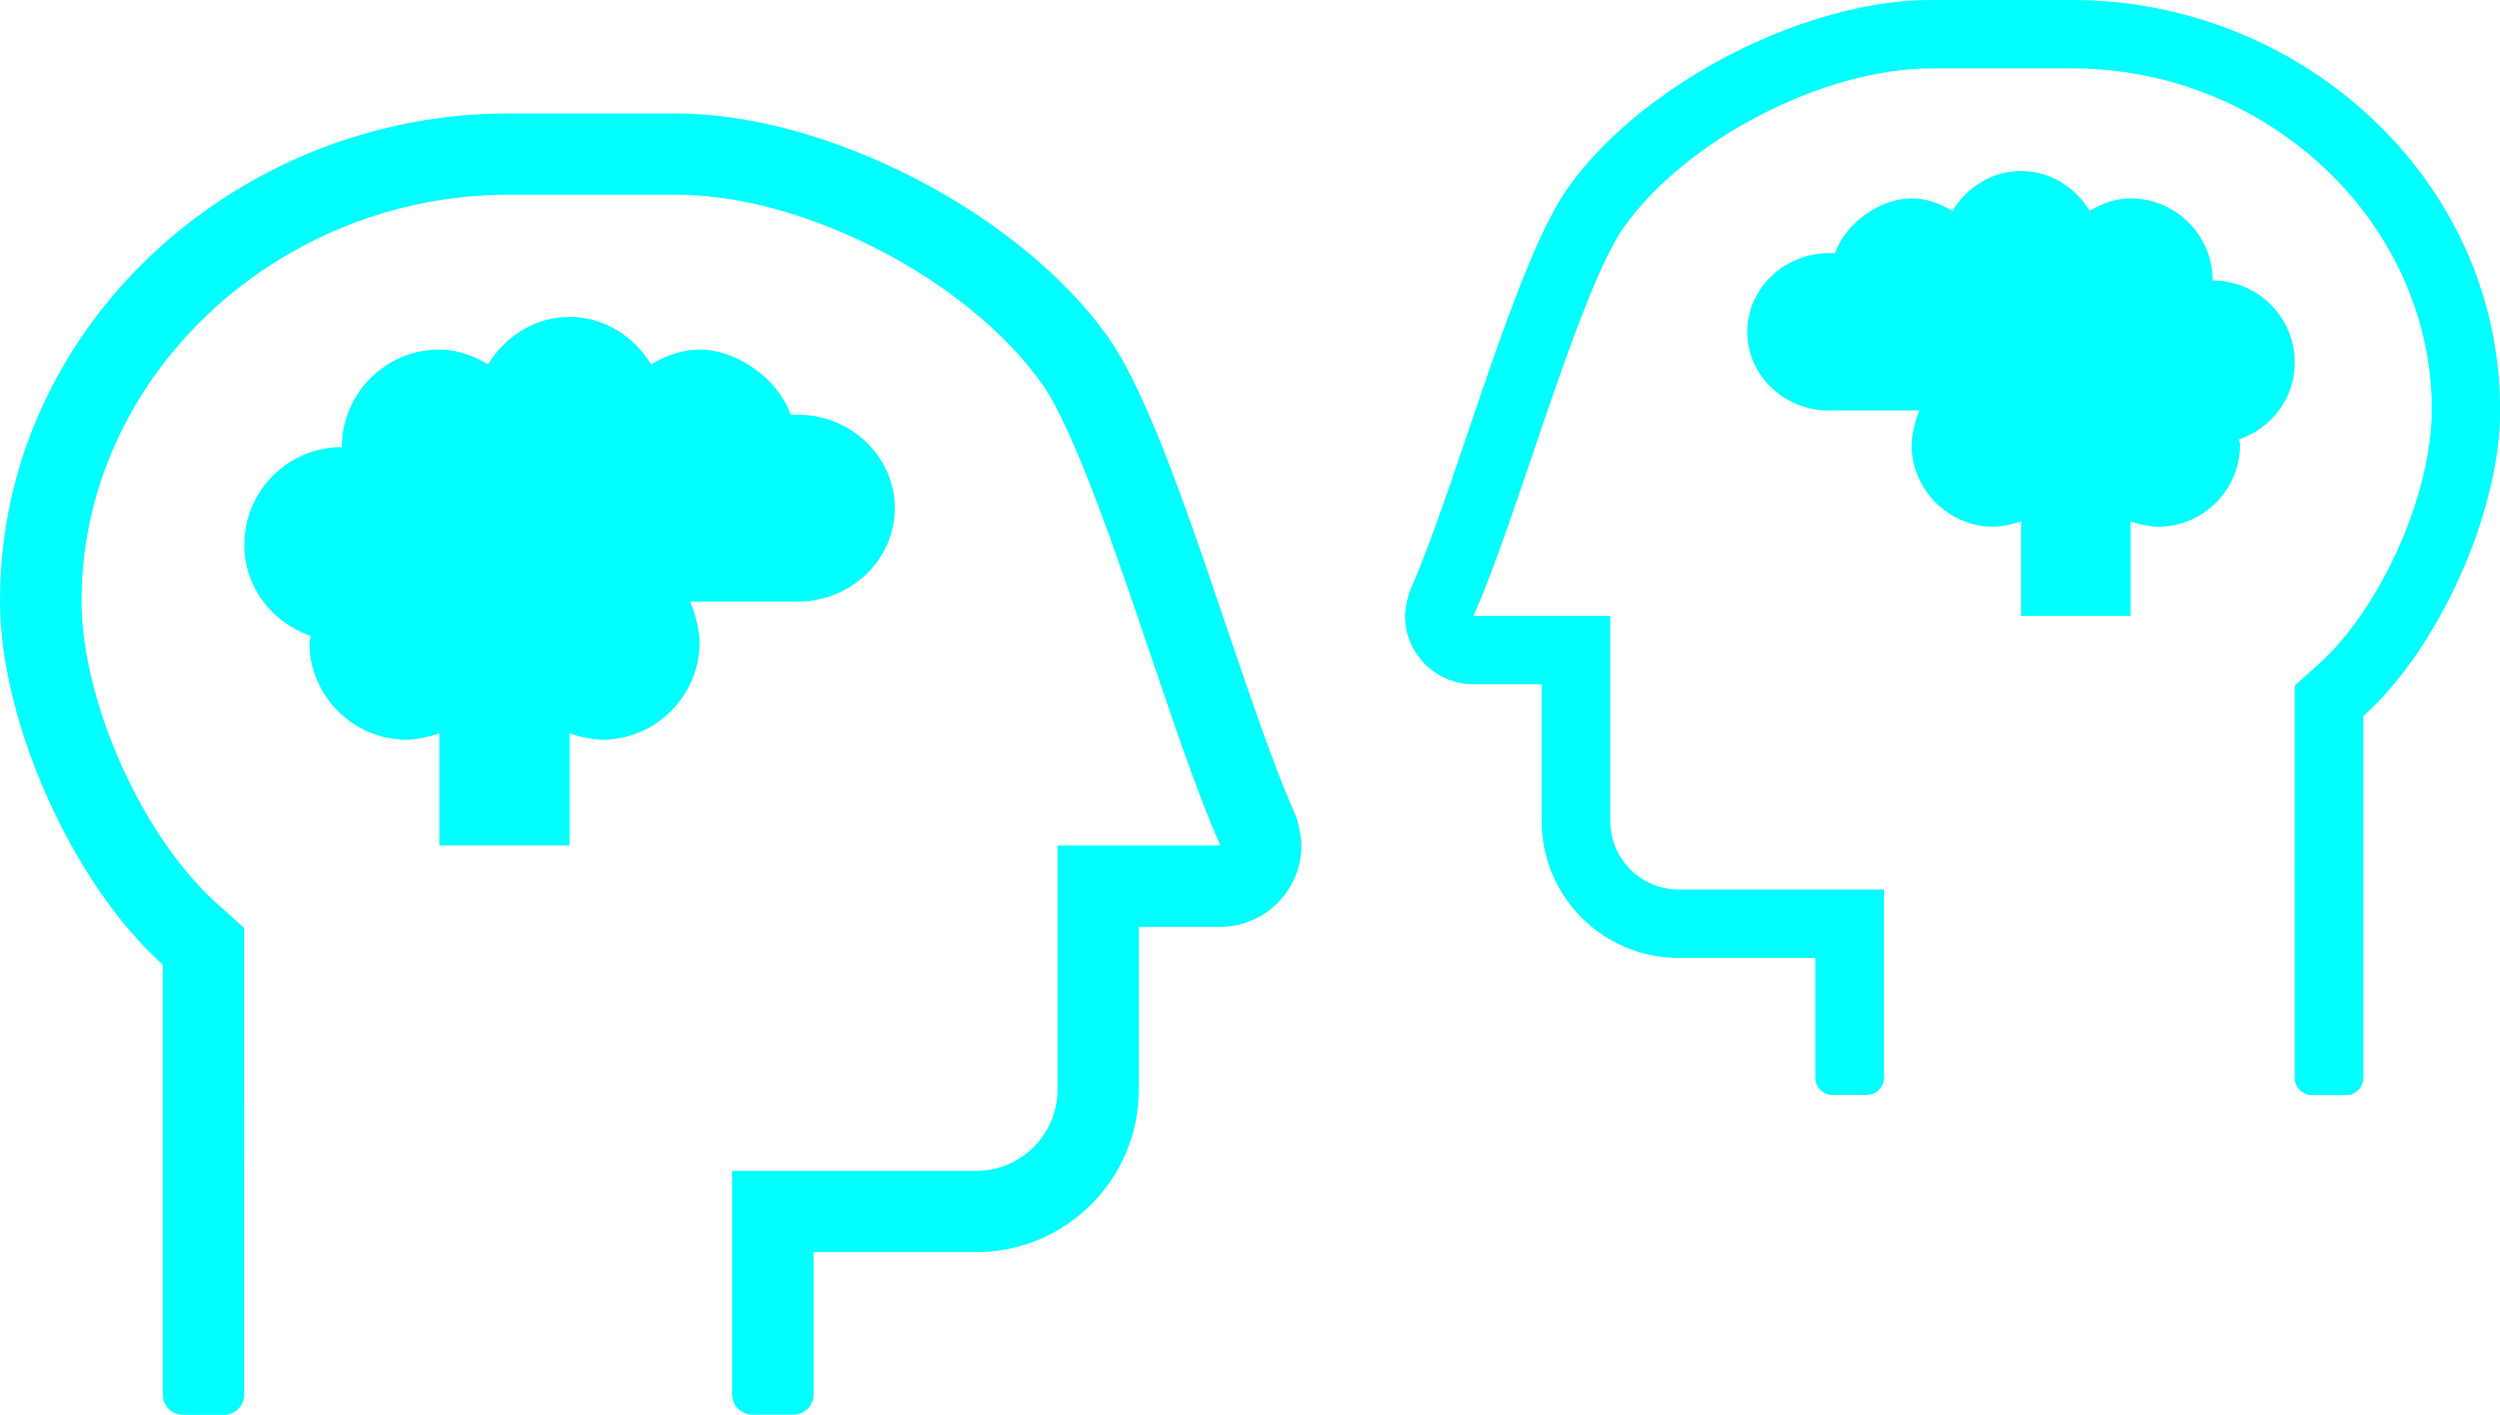 <?xml version="1.0" encoding="utf-8"?>
<!-- Generator: Adobe Illustrator 24.3.0, SVG Export Plug-In . SVG Version: 6.00 Build 0)  -->
<svg version="1.1" id="Layer_1" xmlns="http://www.w3.org/2000/svg" xmlns:xlink="http://www.w3.org/1999/xlink" x="0px" y="0px"
	 viewBox="0 0 142.52 80.66" style="enable-background:new 0 0 142.52 80.66;" xml:space="preserve">
<style type="text/css">
	.st0{fill:#00FFFF;}
</style>
<g>
	<g>
		<path class="st0" d="M80.44,33.53c2.55-5.74,5.91-18.5,8.91-22.77C93.53,4.82,102.82,0,110.08,0l8.06,0
			c12.74,0,23.88,9.76,24.37,22.5c0.01,0.25,0.02,0.66,0.02,0.91c0,5.77-3.5,13.57-7.8,17.41v20.63c0,0.54-0.44,0.98-0.98,0.98
			h-1.95c-0.54,0-0.98-0.44-0.98-0.98V39.08l1.3-1.16c3.59-3.2,6.51-9.71,6.51-14.53c0-0.21-0.01-0.54-0.01-0.74
			c-0.4-10.33-9.58-18.75-20.47-18.75h-8.06c-6.15,0-14.01,4.08-17.55,9.1c-1.53,2.17-3.55,8.14-5.18,12.93
			c-1.19,3.5-2.31,6.81-3.36,9.18h7.8v11.7c0,2.15,1.75,3.9,3.9,3.9h11.7v10.73c0,0.54-0.44,0.98-0.98,0.98h-1.95
			c-0.54,0-0.98-0.44-0.98-0.98v-6.83h-7.8c-4.31,0-7.8-3.5-7.8-7.8v-7.8H84c-2.15,0-3.9-1.75-3.9-3.9
			C80.11,34.65,80.26,33.94,80.44,33.53z M104.29,23.41c-2.59,0-4.68-2.01-4.68-4.49c0-2.48,2.1-4.49,4.68-4.49h0.32
			c0.6-1.71,2.55-3.11,4.36-3.12c0.87,0,1.63,0.3,2.33,0.71c0.83-1.33,2.23-2.27,3.92-2.27c1.68,0,3.09,0.94,3.91,2.27
			c0.7-0.41,1.46-0.71,2.33-0.71c2.58,0,4.68,2.1,4.68,4.68c2.58,0,4.68,2.1,4.68,4.68c0,2.05-1.34,3.75-3.18,4.38
			c0.01,0.1,0.06,0.19,0.06,0.3c0,2.58-2.1,4.68-4.68,4.68c-0.45-0.01-1.15-0.15-1.56-0.31v5.39h-6.24v-5.39
			c-0.42,0.16-1.11,0.3-1.56,0.31c-2.58,0-4.68-2.1-4.68-4.68c0.01-0.57,0.21-1.44,0.45-1.95H104.29z"/>
	</g>
	<g>
		<path class="st0" d="M74.19,48.2c0,2.56-2.08,4.63-4.63,4.64h-4.64v9.27c0,5.12-4.15,9.27-9.27,9.27h-9.27v8.11
			c0,0.64-0.52,1.16-1.16,1.16h-2.32c-0.64,0-1.16-0.52-1.16-1.16V66.75h13.91c2.56,0,4.64-2.08,4.64-4.64V48.2h9.28
			c-1.25-2.82-2.58-6.75-3.99-10.91c-1.93-5.7-4.34-12.79-6.15-15.37c-4.21-5.97-13.55-10.82-20.85-10.82h-9.58
			c-12.95,0-23.86,10-24.33,22.28c-0.01,0.24-0.02,0.64-0.02,0.88c0,5.72,3.46,13.45,7.73,17.26l1.54,1.38V79.5
			c0,0.64-0.52,1.16-1.16,1.16h-2.32c-0.64,0-1.16-0.52-1.16-1.16V54.99C4.16,50.42,0,41.15,0,34.29c0-0.3,0.01-0.78,0.02-1.08
			C0.6,18.07,13.83,6.47,28.98,6.47h9.58c8.63,0,19.67,5.73,24.64,12.79c3.57,5.07,7.55,20.23,10.59,27.06
			C74.01,46.81,74.19,47.66,74.19,48.2z M39.34,34.29c0.29,0.61,0.53,1.65,0.54,2.32c0,3.07-2.49,5.56-5.56,5.56
			c-0.53-0.01-1.36-0.18-1.85-0.37v6.4h-7.42v-6.4c-0.49,0.19-1.32,0.36-1.85,0.37c-3.07,0-5.56-2.49-5.56-5.56
			c0-0.13,0.07-0.23,0.07-0.36c-2.19-0.75-3.78-2.76-3.78-5.2c0-3.07,2.49-5.56,5.56-5.56c0-3.07,2.49-5.56,5.56-5.56
			c1.03,0,1.94,0.35,2.77,0.84c0.98-1.58,2.65-2.7,4.65-2.7s3.67,1.11,4.65,2.7c0.83-0.49,1.74-0.84,2.76-0.84
			c2.16,0.01,4.48,1.67,5.19,3.71h0.38c3.07,0,5.56,2.39,5.56,5.33c0,2.94-2.49,5.33-5.56,5.33H39.34z"/>
	</g>
</g>
</svg>
